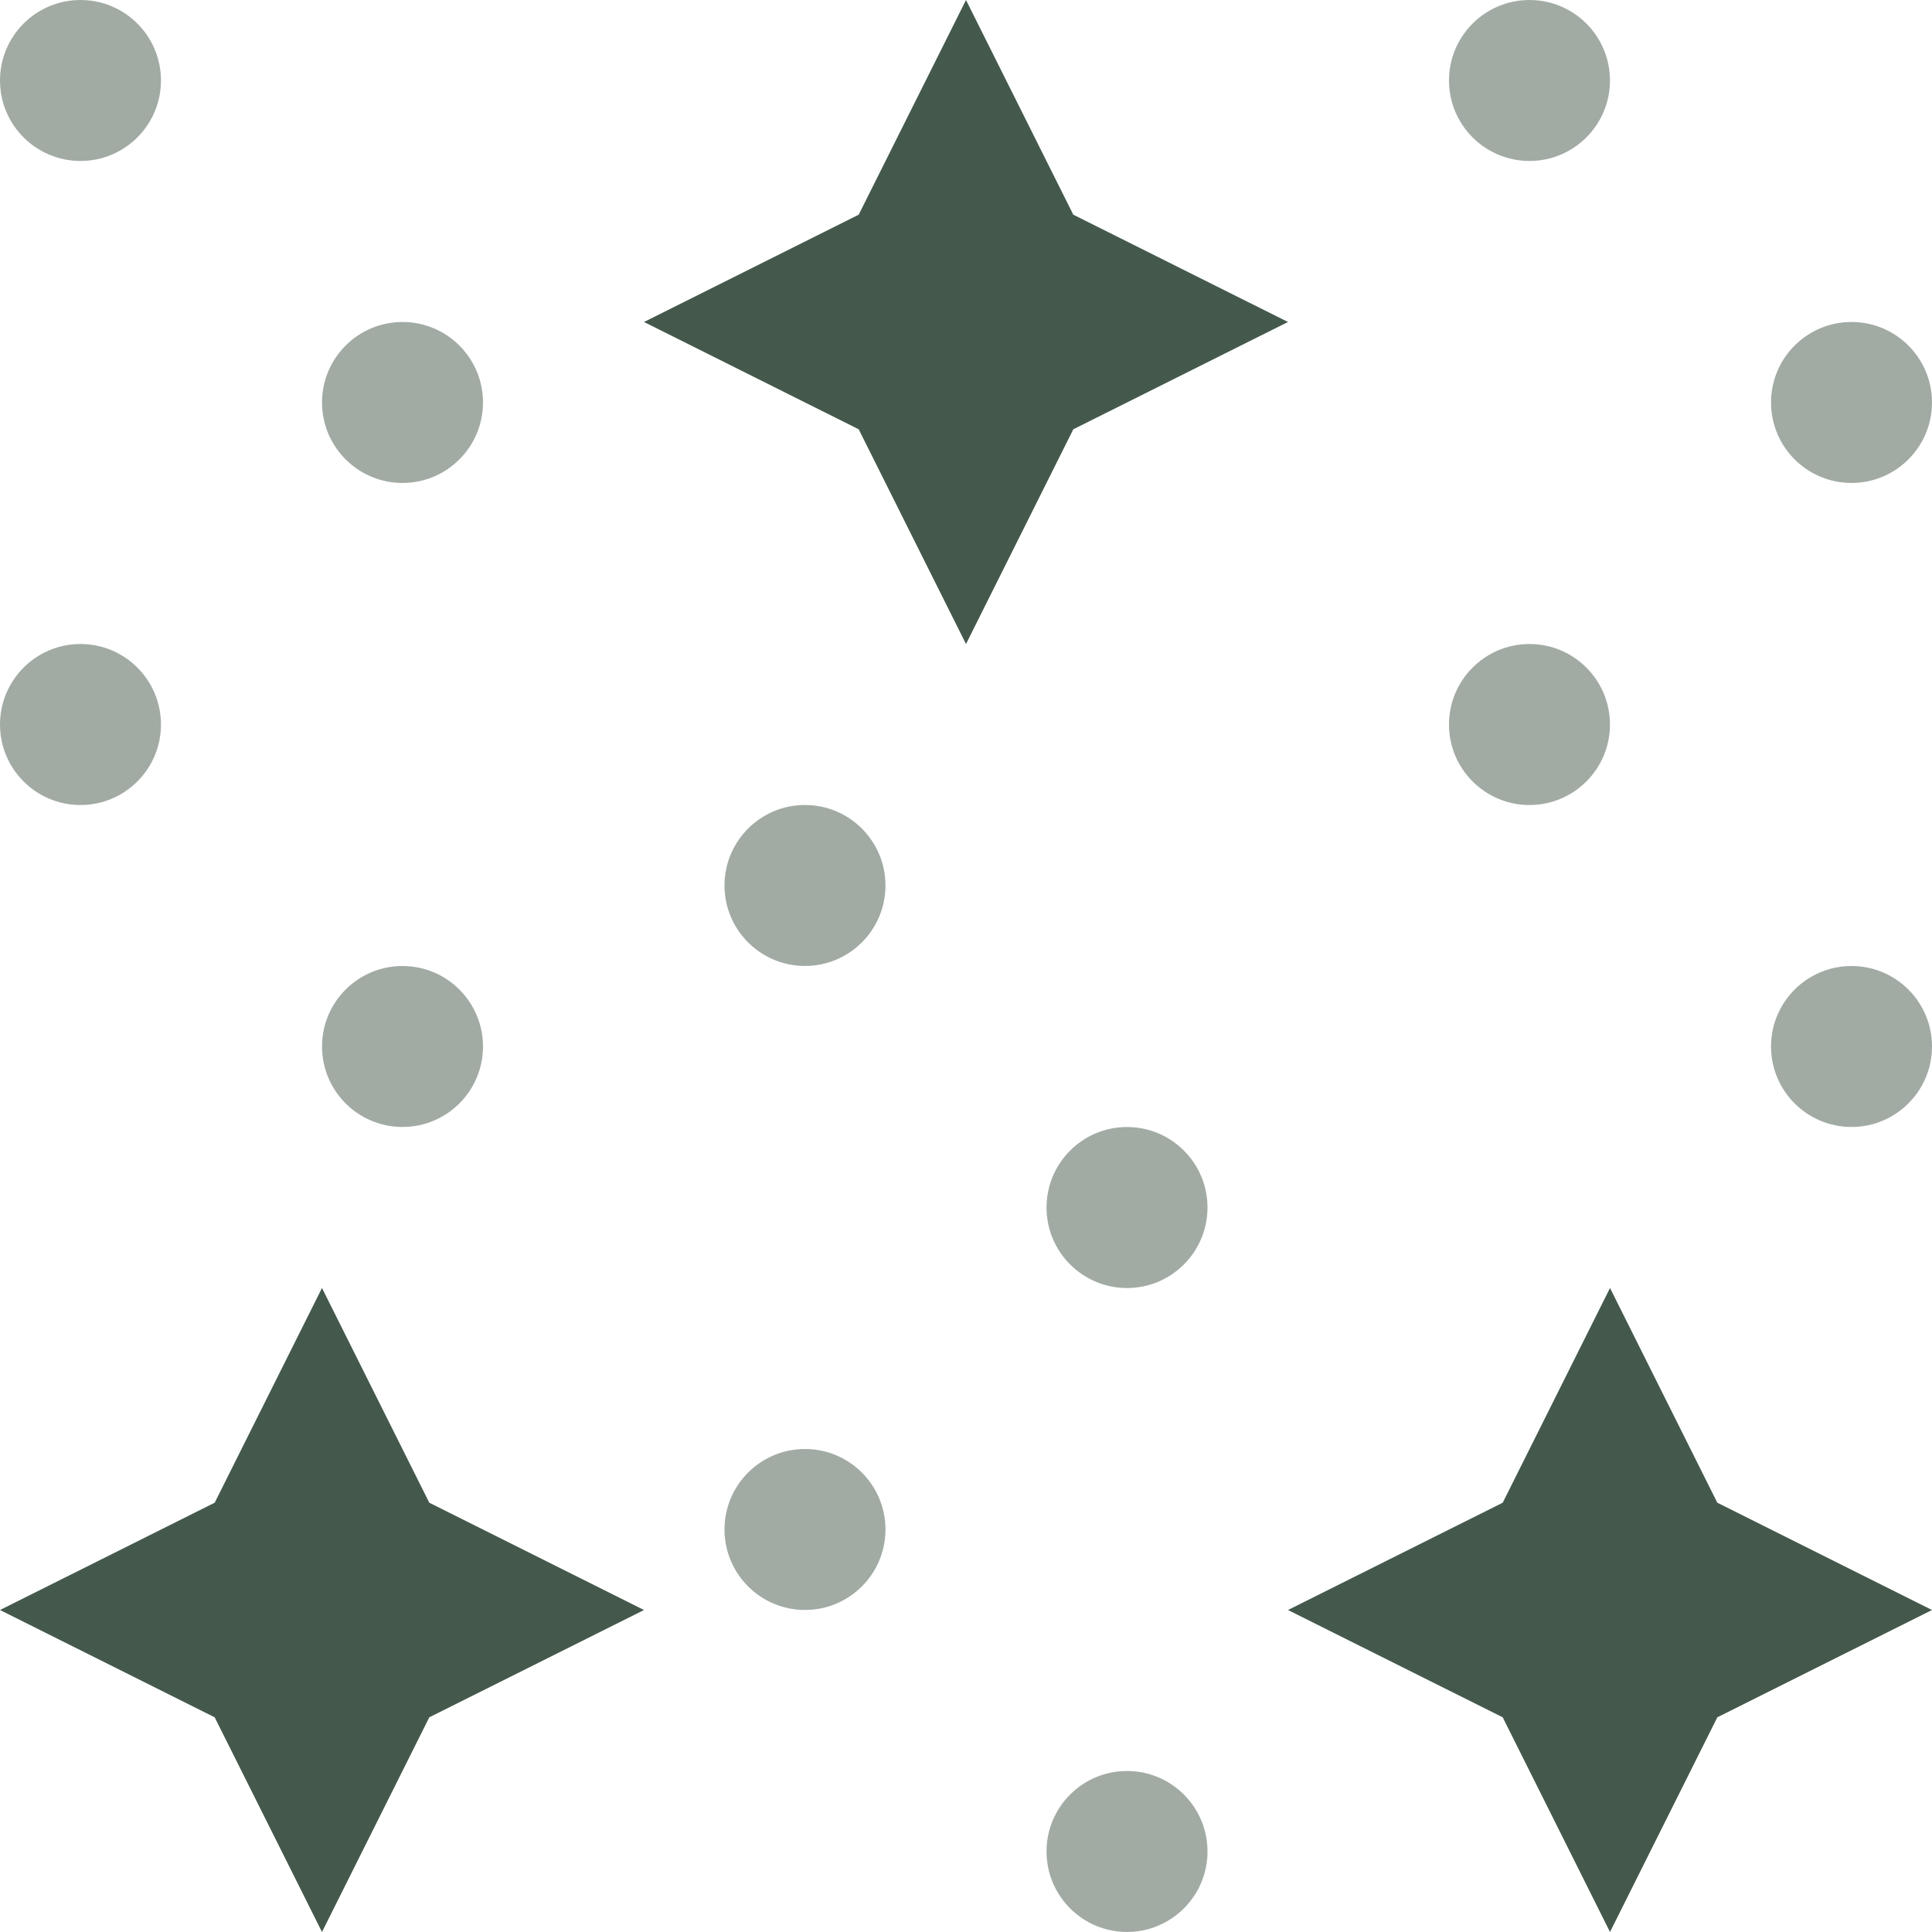 <?xml version="1.0" encoding="UTF-8"?>
<!DOCTYPE svg PUBLIC "-//W3C//DTD SVG 1.1//EN" "http://www.w3.org/Graphics/SVG/1.1/DTD/svg11.dtd">
<!-- Creator: CorelDRAW -->
<svg xmlns="http://www.w3.org/2000/svg" xml:space="preserve" width="0.5in" height="0.5in" version="1.1" style="shape-rendering:geometricPrecision; text-rendering:geometricPrecision; image-rendering:optimizeQuality; fill-rule:evenodd; clip-rule:evenodd"
viewBox="0 0 500 500"
 xmlns:xlink="http://www.w3.org/1999/xlink"
 xmlns:xodm="http://www.corel.com/coreldraw/odm/2003"
 data-name="Layer 1">
 <defs>
  <style type="text/css">
   <![CDATA[
    .fil1 {fill:#44594B;fill-rule:nonzero}
    .fil0 {fill:#44594B;fill-rule:nonzero;fill-opacity:0.502}
   ]]>
  </style>
 </defs>
 <g id="Layer_x0020_1">
  <g id="_2525474424080">
   <path class="fil0" d="M208.33 208.33c-11.5,0 -20.83,9.33 -20.83,20.83 0,11.5 9.33,20.83 20.83,20.83 11.5,0 20.83,-9.33 20.83,-20.83 0,-11.5 -9.33,-20.83 -20.83,-20.83l0 0z"/>
   <path class="fil0" d="M291.67 291.67c-11.5,0 -20.83,9.33 -20.83,20.83 0,11.51 9.33,20.84 20.83,20.84 11.5,0 20.83,-9.33 20.83,-20.84 0,-11.5 -9.33,-20.83 -20.83,-20.83l0 0z"/>
   <path class="fil0" d="M208.33 375c-11.5,0 -20.83,9.33 -20.83,20.83 0,11.5 9.33,20.83 20.83,20.83 11.5,0 20.83,-9.33 20.83,-20.83 0,-11.5 -9.33,-20.83 -20.83,-20.83l0 0z"/>
   <path class="fil0" d="M291.67 458.33c-11.5,0 -20.83,9.33 -20.83,20.83 0,11.5 9.33,20.83 20.83,20.83 11.5,0 20.83,-9.33 20.83,-20.83 0,-11.5 -9.33,-20.83 -20.83,-20.83l0 0z"/>
   <path class="fil0" d="M395.83 0c-11.5,0 -20.83,9.33 -20.83,20.83 0,11.5 9.33,20.83 20.83,20.83 11.5,0 20.83,-9.33 20.83,-20.83 0,-11.5 -9.33,-20.83 -20.83,-20.83l0 0z"/>
   <path class="fil0" d="M479.17 83.33c-11.5,0 -20.83,9.33 -20.83,20.83 0,11.5 9.33,20.83 20.83,20.83 11.5,0 20.83,-9.33 20.83,-20.83 0,-11.5 -9.33,-20.83 -20.83,-20.83l0 0z"/>
   <path class="fil0" d="M395.83 166.67c-11.5,0 -20.83,9.33 -20.83,20.84 0,11.5 9.33,20.83 20.83,20.83 11.5,0 20.83,-9.33 20.83,-20.83 0,-11.51 -9.33,-20.84 -20.83,-20.84l0 0z"/>
   <path class="fil0" d="M479.17 250c-11.5,0 -20.83,9.33 -20.83,20.83 0,11.5 9.33,20.83 20.83,20.83 11.5,0 20.83,-9.33 20.83,-20.83 0,-11.5 -9.33,-20.83 -20.83,-20.83l0 0z"/>
   <path class="fil0" d="M20.83 0c-11.5,0 -20.83,9.33 -20.83,20.83 0,11.5 9.33,20.83 20.83,20.83 11.5,0 20.83,-9.33 20.83,-20.83 0,-11.5 -9.33,-20.83 -20.83,-20.83l0 0z"/>
   <path class="fil0" d="M104.17 83.33c-11.5,0 -20.83,9.33 -20.83,20.83 0,11.5 9.33,20.83 20.83,20.83 11.5,0 20.83,-9.33 20.83,-20.83 0,-11.5 -9.33,-20.83 -20.83,-20.83l0 0z"/>
   <path class="fil0" d="M20.83 166.67c-11.5,0 -20.83,9.33 -20.83,20.84 0,11.5 9.33,20.83 20.83,20.83 11.5,0 20.83,-9.33 20.83,-20.83 0,-11.51 -9.33,-20.84 -20.83,-20.84l0 0z"/>
   <path class="fil0" d="M104.17 250c-11.5,0 -20.83,9.33 -20.83,20.83 0,11.5 9.33,20.83 20.83,20.83 11.5,0 20.83,-9.33 20.83,-20.83 0,-11.5 -9.33,-20.83 -20.83,-20.83l0 0z"/>
   <polygon class="fil1" points="222.23,111.1 250,166.67 277.77,111.1 333.33,83.33 277.77,55.56 250,0 222.23,55.56 166.67,83.33 "/>
   <polygon class="fil1" points="388.9,444.44 416.67,500 444.44,444.44 500,416.67 444.44,388.9 416.67,333.33 388.9,388.9 333.33,416.67 "/>
   <polygon class="fil1" points="-0,416.67 55.56,388.9 83.33,333.33 111.1,388.9 166.67,416.67 111.1,444.44 83.33,500 55.56,444.44 "/>
  </g>
 </g>
</svg>
